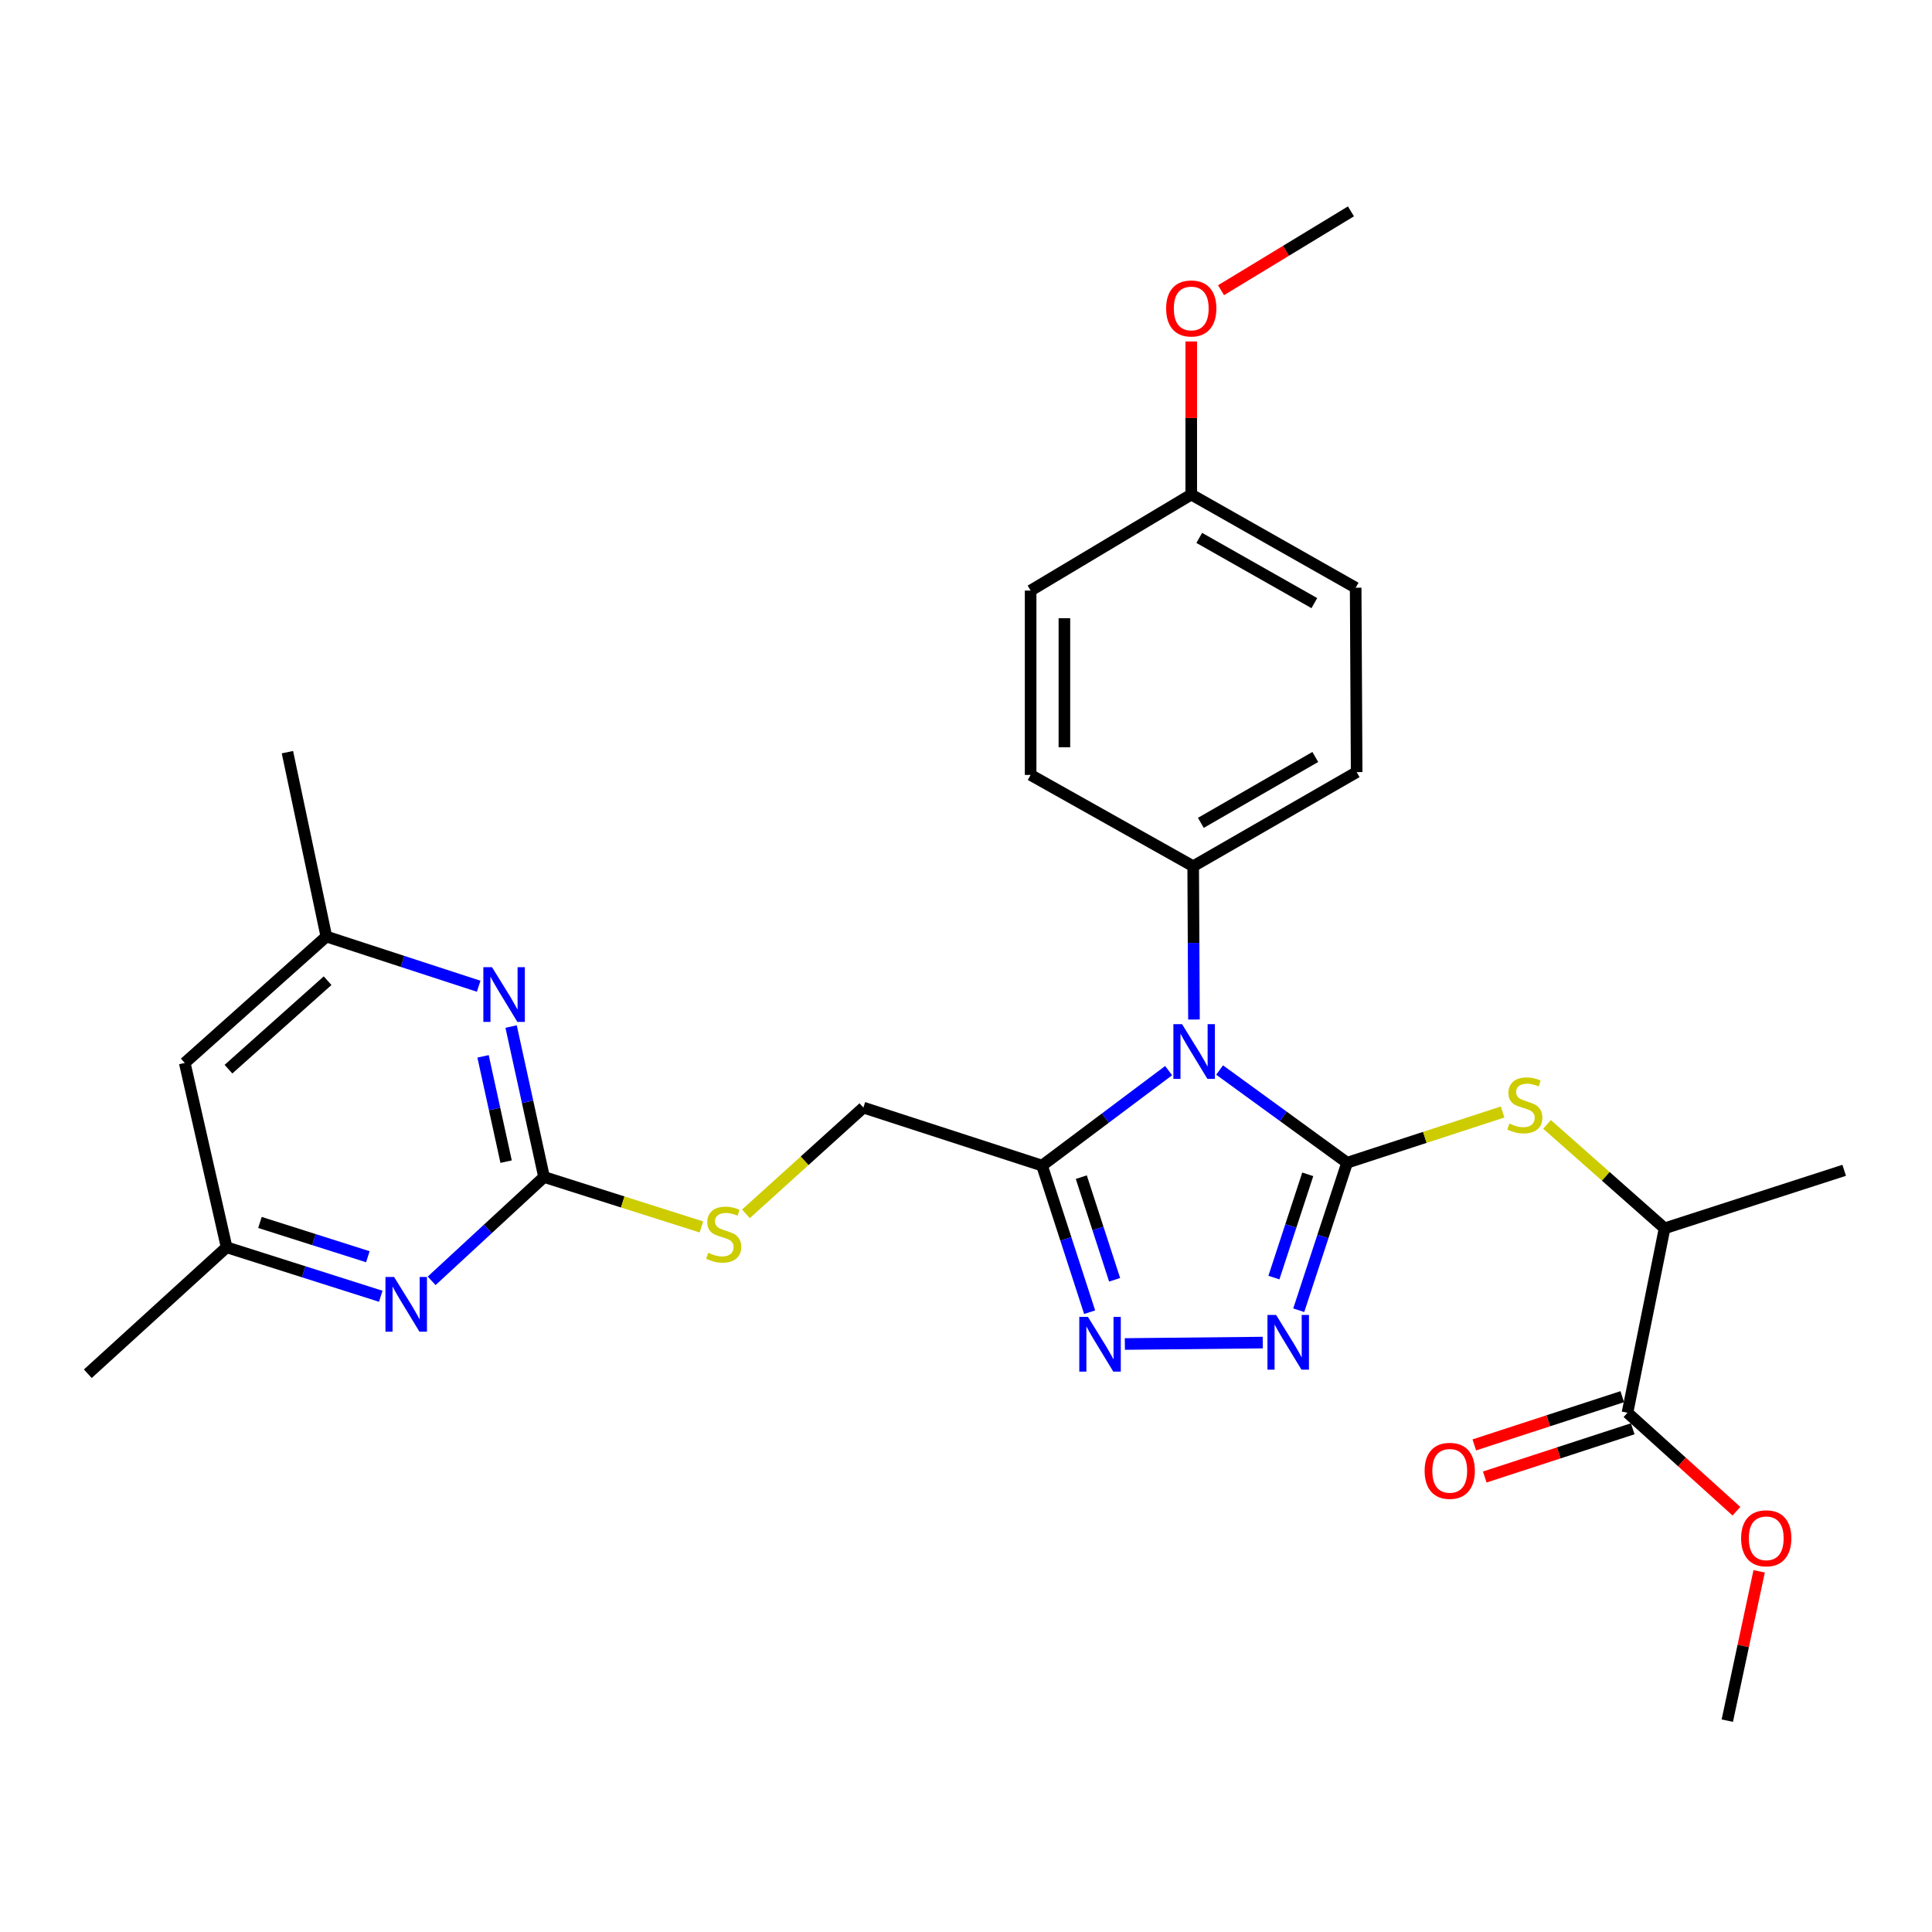 <?xml version='1.0' encoding='iso-8859-1'?>
<svg version='1.1' baseProfile='full'
              xmlns='http://www.w3.org/2000/svg'
                      xmlns:rdkit='http://www.rdkit.org/xml'
                      xmlns:xlink='http://www.w3.org/1999/xlink'
                  xml:space='preserve'
width='1000px' height='1000px' viewBox='0 0 1000 1000'>
<!-- END OF HEADER -->
<rect style='opacity:1.0;fill:#FFFFFF;stroke:none' width='1000' height='1000' x='0' y='0'> </rect>
<path class='bond-0' d='M 697.259,601.829 L 664.265,577.838' style='fill:none;fill-rule:evenodd;stroke:#000000;stroke-width:6px;stroke-linecap:butt;stroke-linejoin:miter;stroke-opacity:1' />
<path class='bond-0' d='M 664.265,577.838 L 631.271,553.847' style='fill:none;fill-rule:evenodd;stroke:#0000FF;stroke-width:6px;stroke-linecap:butt;stroke-linejoin:miter;stroke-opacity:1' />
<path class='bond-1' d='M 697.259,601.829 L 684.742,640.003' style='fill:none;fill-rule:evenodd;stroke:#000000;stroke-width:6px;stroke-linecap:butt;stroke-linejoin:miter;stroke-opacity:1' />
<path class='bond-1' d='M 684.742,640.003 L 672.224,678.177' style='fill:none;fill-rule:evenodd;stroke:#0000FF;stroke-width:6px;stroke-linecap:butt;stroke-linejoin:miter;stroke-opacity:1' />
<path class='bond-1' d='M 676.896,607.835 L 668.134,634.557' style='fill:none;fill-rule:evenodd;stroke:#000000;stroke-width:6px;stroke-linecap:butt;stroke-linejoin:miter;stroke-opacity:1' />
<path class='bond-1' d='M 668.134,634.557 L 659.372,661.279' style='fill:none;fill-rule:evenodd;stroke:#0000FF;stroke-width:6px;stroke-linecap:butt;stroke-linejoin:miter;stroke-opacity:1' />
<path class='bond-5' d='M 697.259,601.829 L 737.501,588.698' style='fill:none;fill-rule:evenodd;stroke:#000000;stroke-width:6px;stroke-linecap:butt;stroke-linejoin:miter;stroke-opacity:1' />
<path class='bond-5' d='M 737.501,588.698 L 777.743,575.567' style='fill:none;fill-rule:evenodd;stroke:#CCCC00;stroke-width:6px;stroke-linecap:butt;stroke-linejoin:miter;stroke-opacity:1' />
<path class='bond-2' d='M 604.883,554.16 L 572.124,578.732' style='fill:none;fill-rule:evenodd;stroke:#0000FF;stroke-width:6px;stroke-linecap:butt;stroke-linejoin:miter;stroke-opacity:1' />
<path class='bond-2' d='M 572.124,578.732 L 539.364,603.305' style='fill:none;fill-rule:evenodd;stroke:#000000;stroke-width:6px;stroke-linecap:butt;stroke-linejoin:miter;stroke-opacity:1' />
<path class='bond-8' d='M 617.998,527.701 L 617.793,488.031' style='fill:none;fill-rule:evenodd;stroke:#0000FF;stroke-width:6px;stroke-linecap:butt;stroke-linejoin:miter;stroke-opacity:1' />
<path class='bond-8' d='M 617.793,488.031 L 617.588,448.362' style='fill:none;fill-rule:evenodd;stroke:#000000;stroke-width:6px;stroke-linecap:butt;stroke-linejoin:miter;stroke-opacity:1' />
<path class='bond-3' d='M 653.604,694.918 L 582.224,695.651' style='fill:none;fill-rule:evenodd;stroke:#0000FF;stroke-width:6px;stroke-linecap:butt;stroke-linejoin:miter;stroke-opacity:1' />
<path class='bond-12' d='M 539.364,603.305 L 446.886,573.291' style='fill:none;fill-rule:evenodd;stroke:#000000;stroke-width:6px;stroke-linecap:butt;stroke-linejoin:miter;stroke-opacity:1' />
<path class='bond-29' d='M 539.364,603.305 L 551.679,641.249' style='fill:none;fill-rule:evenodd;stroke:#000000;stroke-width:6px;stroke-linecap:butt;stroke-linejoin:miter;stroke-opacity:1' />
<path class='bond-29' d='M 551.679,641.249 L 563.994,679.192' style='fill:none;fill-rule:evenodd;stroke:#0000FF;stroke-width:6px;stroke-linecap:butt;stroke-linejoin:miter;stroke-opacity:1' />
<path class='bond-29' d='M 559.683,609.293 L 568.303,635.853' style='fill:none;fill-rule:evenodd;stroke:#000000;stroke-width:6px;stroke-linecap:butt;stroke-linejoin:miter;stroke-opacity:1' />
<path class='bond-29' d='M 568.303,635.853 L 576.924,662.414' style='fill:none;fill-rule:evenodd;stroke:#0000FF;stroke-width:6px;stroke-linecap:butt;stroke-linejoin:miter;stroke-opacity:1' />
<path class='bond-4' d='M 281.593,609.209 L 322.325,622.135' style='fill:none;fill-rule:evenodd;stroke:#000000;stroke-width:6px;stroke-linecap:butt;stroke-linejoin:miter;stroke-opacity:1' />
<path class='bond-4' d='M 322.325,622.135 L 363.057,635.062' style='fill:none;fill-rule:evenodd;stroke:#CCCC00;stroke-width:6px;stroke-linecap:butt;stroke-linejoin:miter;stroke-opacity:1' />
<path class='bond-6' d='M 281.593,609.209 L 273.071,570.277' style='fill:none;fill-rule:evenodd;stroke:#000000;stroke-width:6px;stroke-linecap:butt;stroke-linejoin:miter;stroke-opacity:1' />
<path class='bond-6' d='M 273.071,570.277 L 264.549,531.346' style='fill:none;fill-rule:evenodd;stroke:#0000FF;stroke-width:6px;stroke-linecap:butt;stroke-linejoin:miter;stroke-opacity:1' />
<path class='bond-6' d='M 261.962,601.267 L 255.997,574.015' style='fill:none;fill-rule:evenodd;stroke:#000000;stroke-width:6px;stroke-linecap:butt;stroke-linejoin:miter;stroke-opacity:1' />
<path class='bond-6' d='M 255.997,574.015 L 250.031,546.763' style='fill:none;fill-rule:evenodd;stroke:#0000FF;stroke-width:6px;stroke-linecap:butt;stroke-linejoin:miter;stroke-opacity:1' />
<path class='bond-7' d='M 281.593,609.209 L 252.507,636.085' style='fill:none;fill-rule:evenodd;stroke:#000000;stroke-width:6px;stroke-linecap:butt;stroke-linejoin:miter;stroke-opacity:1' />
<path class='bond-7' d='M 252.507,636.085 L 223.421,662.962' style='fill:none;fill-rule:evenodd;stroke:#0000FF;stroke-width:6px;stroke-linecap:butt;stroke-linejoin:miter;stroke-opacity:1' />
<path class='bond-10' d='M 800.736,581.978 L 831.164,608.882' style='fill:none;fill-rule:evenodd;stroke:#CCCC00;stroke-width:6px;stroke-linecap:butt;stroke-linejoin:miter;stroke-opacity:1' />
<path class='bond-10' d='M 831.164,608.882 L 861.591,635.785' style='fill:none;fill-rule:evenodd;stroke:#000000;stroke-width:6px;stroke-linecap:butt;stroke-linejoin:miter;stroke-opacity:1' />
<path class='bond-13' d='M 247.761,510.476 L 208.339,497.616' style='fill:none;fill-rule:evenodd;stroke:#0000FF;stroke-width:6px;stroke-linecap:butt;stroke-linejoin:miter;stroke-opacity:1' />
<path class='bond-13' d='M 208.339,497.616 L 168.917,484.755' style='fill:none;fill-rule:evenodd;stroke:#000000;stroke-width:6px;stroke-linecap:butt;stroke-linejoin:miter;stroke-opacity:1' />
<path class='bond-14' d='M 197.074,670.943 L 157.182,658.267' style='fill:none;fill-rule:evenodd;stroke:#0000FF;stroke-width:6px;stroke-linecap:butt;stroke-linejoin:miter;stroke-opacity:1' />
<path class='bond-14' d='M 157.182,658.267 L 117.289,645.592' style='fill:none;fill-rule:evenodd;stroke:#000000;stroke-width:6px;stroke-linecap:butt;stroke-linejoin:miter;stroke-opacity:1' />
<path class='bond-14' d='M 190.399,650.483 L 162.474,641.61' style='fill:none;fill-rule:evenodd;stroke:#0000FF;stroke-width:6px;stroke-linecap:butt;stroke-linejoin:miter;stroke-opacity:1' />
<path class='bond-14' d='M 162.474,641.61 L 134.55,632.737' style='fill:none;fill-rule:evenodd;stroke:#000000;stroke-width:6px;stroke-linecap:butt;stroke-linejoin:miter;stroke-opacity:1' />
<path class='bond-17' d='M 617.588,448.362 L 702.201,399.647' style='fill:none;fill-rule:evenodd;stroke:#000000;stroke-width:6px;stroke-linecap:butt;stroke-linejoin:miter;stroke-opacity:1' />
<path class='bond-17' d='M 621.56,425.908 L 680.789,391.807' style='fill:none;fill-rule:evenodd;stroke:#000000;stroke-width:6px;stroke-linecap:butt;stroke-linejoin:miter;stroke-opacity:1' />
<path class='bond-18' d='M 617.588,448.362 L 533.451,401.103' style='fill:none;fill-rule:evenodd;stroke:#000000;stroke-width:6px;stroke-linecap:butt;stroke-linejoin:miter;stroke-opacity:1' />
<path class='bond-9' d='M 842.385,731.225 L 861.591,635.785' style='fill:none;fill-rule:evenodd;stroke:#000000;stroke-width:6px;stroke-linecap:butt;stroke-linejoin:miter;stroke-opacity:1' />
<path class='bond-16' d='M 839.676,722.916 L 801.385,735.4' style='fill:none;fill-rule:evenodd;stroke:#000000;stroke-width:6px;stroke-linecap:butt;stroke-linejoin:miter;stroke-opacity:1' />
<path class='bond-16' d='M 801.385,735.4 L 763.093,747.883' style='fill:none;fill-rule:evenodd;stroke:#FF0000;stroke-width:6px;stroke-linecap:butt;stroke-linejoin:miter;stroke-opacity:1' />
<path class='bond-16' d='M 845.094,739.533 L 806.802,752.017' style='fill:none;fill-rule:evenodd;stroke:#000000;stroke-width:6px;stroke-linecap:butt;stroke-linejoin:miter;stroke-opacity:1' />
<path class='bond-16' d='M 806.802,752.017 L 768.511,764.501' style='fill:none;fill-rule:evenodd;stroke:#FF0000;stroke-width:6px;stroke-linecap:butt;stroke-linejoin:miter;stroke-opacity:1' />
<path class='bond-19' d='M 842.385,731.225 L 870.583,756.712' style='fill:none;fill-rule:evenodd;stroke:#000000;stroke-width:6px;stroke-linecap:butt;stroke-linejoin:miter;stroke-opacity:1' />
<path class='bond-19' d='M 870.583,756.712 L 898.78,782.198' style='fill:none;fill-rule:evenodd;stroke:#FF0000;stroke-width:6px;stroke-linecap:butt;stroke-linejoin:miter;stroke-opacity:1' />
<path class='bond-24' d='M 861.591,635.785 L 954.545,605.752' style='fill:none;fill-rule:evenodd;stroke:#000000;stroke-width:6px;stroke-linecap:butt;stroke-linejoin:miter;stroke-opacity:1' />
<path class='bond-11' d='M 386.094,628.296 L 416.49,600.794' style='fill:none;fill-rule:evenodd;stroke:#CCCC00;stroke-width:6px;stroke-linecap:butt;stroke-linejoin:miter;stroke-opacity:1' />
<path class='bond-11' d='M 416.49,600.794 L 446.886,573.291' style='fill:none;fill-rule:evenodd;stroke:#000000;stroke-width:6px;stroke-linecap:butt;stroke-linejoin:miter;stroke-opacity:1' />
<path class='bond-26' d='M 168.917,484.755 L 148.769,389.315' style='fill:none;fill-rule:evenodd;stroke:#000000;stroke-width:6px;stroke-linecap:butt;stroke-linejoin:miter;stroke-opacity:1' />
<path class='bond-31' d='M 168.917,484.755 L 95.626,550.172' style='fill:none;fill-rule:evenodd;stroke:#000000;stroke-width:6px;stroke-linecap:butt;stroke-linejoin:miter;stroke-opacity:1' />
<path class='bond-31' d='M 169.562,507.607 L 118.258,553.399' style='fill:none;fill-rule:evenodd;stroke:#000000;stroke-width:6px;stroke-linecap:butt;stroke-linejoin:miter;stroke-opacity:1' />
<path class='bond-15' d='M 117.289,645.592 L 95.626,550.172' style='fill:none;fill-rule:evenodd;stroke:#000000;stroke-width:6px;stroke-linecap:butt;stroke-linejoin:miter;stroke-opacity:1' />
<path class='bond-25' d='M 117.289,645.592 L 45.455,711.047' style='fill:none;fill-rule:evenodd;stroke:#000000;stroke-width:6px;stroke-linecap:butt;stroke-linejoin:miter;stroke-opacity:1' />
<path class='bond-21' d='M 702.201,399.647 L 701.687,304.207' style='fill:none;fill-rule:evenodd;stroke:#000000;stroke-width:6px;stroke-linecap:butt;stroke-linejoin:miter;stroke-opacity:1' />
<path class='bond-22' d='M 533.451,401.103 L 533.451,305.683' style='fill:none;fill-rule:evenodd;stroke:#000000;stroke-width:6px;stroke-linecap:butt;stroke-linejoin:miter;stroke-opacity:1' />
<path class='bond-22' d='M 550.929,386.79 L 550.929,319.996' style='fill:none;fill-rule:evenodd;stroke:#000000;stroke-width:6px;stroke-linecap:butt;stroke-linejoin:miter;stroke-opacity:1' />
<path class='bond-27' d='M 910.537,813.311 L 902.295,851.958' style='fill:none;fill-rule:evenodd;stroke:#FF0000;stroke-width:6px;stroke-linecap:butt;stroke-linejoin:miter;stroke-opacity:1' />
<path class='bond-27' d='M 902.295,851.958 L 894.052,890.605' style='fill:none;fill-rule:evenodd;stroke:#000000;stroke-width:6px;stroke-linecap:butt;stroke-linejoin:miter;stroke-opacity:1' />
<path class='bond-20' d='M 616.588,255.977 L 533.451,305.683' style='fill:none;fill-rule:evenodd;stroke:#000000;stroke-width:6px;stroke-linecap:butt;stroke-linejoin:miter;stroke-opacity:1' />
<path class='bond-23' d='M 616.588,255.977 L 616.588,216.362' style='fill:none;fill-rule:evenodd;stroke:#000000;stroke-width:6px;stroke-linecap:butt;stroke-linejoin:miter;stroke-opacity:1' />
<path class='bond-23' d='M 616.588,216.362 L 616.588,176.746' style='fill:none;fill-rule:evenodd;stroke:#FF0000;stroke-width:6px;stroke-linecap:butt;stroke-linejoin:miter;stroke-opacity:1' />
<path class='bond-30' d='M 616.588,255.977 L 701.687,304.207' style='fill:none;fill-rule:evenodd;stroke:#000000;stroke-width:6px;stroke-linecap:butt;stroke-linejoin:miter;stroke-opacity:1' />
<path class='bond-30' d='M 620.735,278.418 L 680.304,312.178' style='fill:none;fill-rule:evenodd;stroke:#000000;stroke-width:6px;stroke-linecap:butt;stroke-linejoin:miter;stroke-opacity:1' />
<path class='bond-28' d='M 632.006,150.217 L 665.628,129.806' style='fill:none;fill-rule:evenodd;stroke:#FF0000;stroke-width:6px;stroke-linecap:butt;stroke-linejoin:miter;stroke-opacity:1' />
<path class='bond-28' d='M 665.628,129.806 L 699.25,109.395' style='fill:none;fill-rule:evenodd;stroke:#000000;stroke-width:6px;stroke-linecap:butt;stroke-linejoin:miter;stroke-opacity:1' />
<path  class='atom-1' d='M 611.824 530.098
L 621.104 545.098
Q 622.024 546.578, 623.504 549.258
Q 624.984 551.938, 625.064 552.098
L 625.064 530.098
L 628.824 530.098
L 628.824 558.418
L 624.944 558.418
L 614.984 542.018
Q 613.824 540.098, 612.584 537.898
Q 611.384 535.698, 611.024 535.018
L 611.024 558.418
L 607.344 558.418
L 607.344 530.098
L 611.824 530.098
' fill='#0000FF'/>
<path  class='atom-2' d='M 660.519 680.623
L 669.799 695.623
Q 670.719 697.103, 672.199 699.783
Q 673.679 702.463, 673.759 702.623
L 673.759 680.623
L 677.519 680.623
L 677.519 708.943
L 673.639 708.943
L 663.679 692.543
Q 662.519 690.623, 661.279 688.423
Q 660.079 686.223, 659.719 685.543
L 659.719 708.943
L 656.039 708.943
L 656.039 680.623
L 660.519 680.623
' fill='#0000FF'/>
<path  class='atom-4' d='M 563.118 681.623
L 572.398 696.623
Q 573.318 698.103, 574.798 700.783
Q 576.278 703.463, 576.358 703.623
L 576.358 681.623
L 580.118 681.623
L 580.118 709.943
L 576.238 709.943
L 566.278 693.543
Q 565.118 691.623, 563.878 689.423
Q 562.678 687.223, 562.318 686.543
L 562.318 709.943
L 558.638 709.943
L 558.638 681.623
L 563.118 681.623
' fill='#0000FF'/>
<path  class='atom-6' d='M 781.242 581.535
Q 781.562 581.655, 782.882 582.215
Q 784.202 582.775, 785.642 583.135
Q 787.122 583.455, 788.562 583.455
Q 791.242 583.455, 792.802 582.175
Q 794.362 580.855, 794.362 578.575
Q 794.362 577.015, 793.562 576.055
Q 792.802 575.095, 791.602 574.575
Q 790.402 574.055, 788.402 573.455
Q 785.882 572.695, 784.362 571.975
Q 782.882 571.255, 781.802 569.735
Q 780.762 568.215, 780.762 565.655
Q 780.762 562.095, 783.162 559.895
Q 785.602 557.695, 790.402 557.695
Q 793.682 557.695, 797.402 559.255
L 796.482 562.335
Q 793.082 560.935, 790.522 560.935
Q 787.762 560.935, 786.242 562.095
Q 784.722 563.215, 784.762 565.175
Q 784.762 566.695, 785.522 567.615
Q 786.322 568.535, 787.442 569.055
Q 788.602 569.575, 790.522 570.175
Q 793.082 570.975, 794.602 571.775
Q 796.122 572.575, 797.202 574.215
Q 798.322 575.815, 798.322 578.575
Q 798.322 582.495, 795.682 584.615
Q 793.082 586.695, 788.722 586.695
Q 786.202 586.695, 784.282 586.135
Q 782.402 585.615, 780.162 584.695
L 781.242 581.535
' fill='#CCCC00'/>
<path  class='atom-7' d='M 254.66 500.609
L 263.94 515.609
Q 264.86 517.089, 266.34 519.769
Q 267.82 522.449, 267.9 522.609
L 267.9 500.609
L 271.66 500.609
L 271.66 528.929
L 267.78 528.929
L 257.82 512.529
Q 256.66 510.609, 255.42 508.409
Q 254.22 506.209, 253.86 505.529
L 253.86 528.929
L 250.18 528.929
L 250.18 500.609
L 254.66 500.609
' fill='#0000FF'/>
<path  class='atom-8' d='M 203.993 660.97
L 213.273 675.97
Q 214.193 677.45, 215.673 680.13
Q 217.153 682.81, 217.233 682.97
L 217.233 660.97
L 220.993 660.97
L 220.993 689.29
L 217.113 689.29
L 207.153 672.89
Q 205.993 670.97, 204.753 668.77
Q 203.553 666.57, 203.193 665.89
L 203.193 689.29
L 199.513 689.29
L 199.513 660.97
L 203.993 660.97
' fill='#0000FF'/>
<path  class='atom-12' d='M 366.576 648.437
Q 366.896 648.557, 368.216 649.117
Q 369.536 649.677, 370.976 650.037
Q 372.456 650.357, 373.896 650.357
Q 376.576 650.357, 378.136 649.077
Q 379.696 647.757, 379.696 645.477
Q 379.696 643.917, 378.896 642.957
Q 378.136 641.997, 376.936 641.477
Q 375.736 640.957, 373.736 640.357
Q 371.216 639.597, 369.696 638.877
Q 368.216 638.157, 367.136 636.637
Q 366.096 635.117, 366.096 632.557
Q 366.096 628.997, 368.496 626.797
Q 370.936 624.597, 375.736 624.597
Q 379.016 624.597, 382.736 626.157
L 381.816 629.237
Q 378.416 627.837, 375.856 627.837
Q 373.096 627.837, 371.576 628.997
Q 370.056 630.117, 370.096 632.077
Q 370.096 633.597, 370.856 634.517
Q 371.656 635.437, 372.776 635.957
Q 373.936 636.477, 375.856 637.077
Q 378.416 637.877, 379.936 638.677
Q 381.456 639.477, 382.536 641.117
Q 383.656 642.717, 383.656 645.477
Q 383.656 649.397, 381.016 651.517
Q 378.416 653.597, 374.056 653.597
Q 371.536 653.597, 369.616 653.037
Q 367.736 652.517, 365.496 651.597
L 366.576 648.437
' fill='#CCCC00'/>
<path  class='atom-17' d='M 737.383 761.299
Q 737.383 754.499, 740.743 750.699
Q 744.103 746.899, 750.383 746.899
Q 756.663 746.899, 760.023 750.699
Q 763.383 754.499, 763.383 761.299
Q 763.383 768.179, 759.983 772.099
Q 756.583 775.979, 750.383 775.979
Q 744.143 775.979, 740.743 772.099
Q 737.383 768.219, 737.383 761.299
M 750.383 772.779
Q 754.703 772.779, 757.023 769.899
Q 759.383 766.979, 759.383 761.299
Q 759.383 755.739, 757.023 752.939
Q 754.703 750.099, 750.383 750.099
Q 746.063 750.099, 743.703 752.899
Q 741.383 755.699, 741.383 761.299
Q 741.383 767.019, 743.703 769.899
Q 746.063 772.779, 750.383 772.779
' fill='#FF0000'/>
<path  class='atom-20' d='M 901.2 796.216
Q 901.2 789.416, 904.56 785.616
Q 907.92 781.816, 914.2 781.816
Q 920.48 781.816, 923.84 785.616
Q 927.2 789.416, 927.2 796.216
Q 927.2 803.096, 923.8 807.016
Q 920.4 810.896, 914.2 810.896
Q 907.96 810.896, 904.56 807.016
Q 901.2 803.136, 901.2 796.216
M 914.2 807.696
Q 918.52 807.696, 920.84 804.816
Q 923.2 801.896, 923.2 796.216
Q 923.2 790.656, 920.84 787.856
Q 918.52 785.016, 914.2 785.016
Q 909.88 785.016, 907.52 787.816
Q 905.2 790.616, 905.2 796.216
Q 905.2 801.936, 907.52 804.816
Q 909.88 807.696, 914.2 807.696
' fill='#FF0000'/>
<path  class='atom-24' d='M 603.588 159.656
Q 603.588 152.856, 606.948 149.056
Q 610.308 145.256, 616.588 145.256
Q 622.868 145.256, 626.228 149.056
Q 629.588 152.856, 629.588 159.656
Q 629.588 166.536, 626.188 170.456
Q 622.788 174.336, 616.588 174.336
Q 610.348 174.336, 606.948 170.456
Q 603.588 166.576, 603.588 159.656
M 616.588 171.136
Q 620.908 171.136, 623.228 168.256
Q 625.588 165.336, 625.588 159.656
Q 625.588 154.096, 623.228 151.296
Q 620.908 148.456, 616.588 148.456
Q 612.268 148.456, 609.908 151.256
Q 607.588 154.056, 607.588 159.656
Q 607.588 165.376, 609.908 168.256
Q 612.268 171.136, 616.588 171.136
' fill='#FF0000'/>
</svg>
